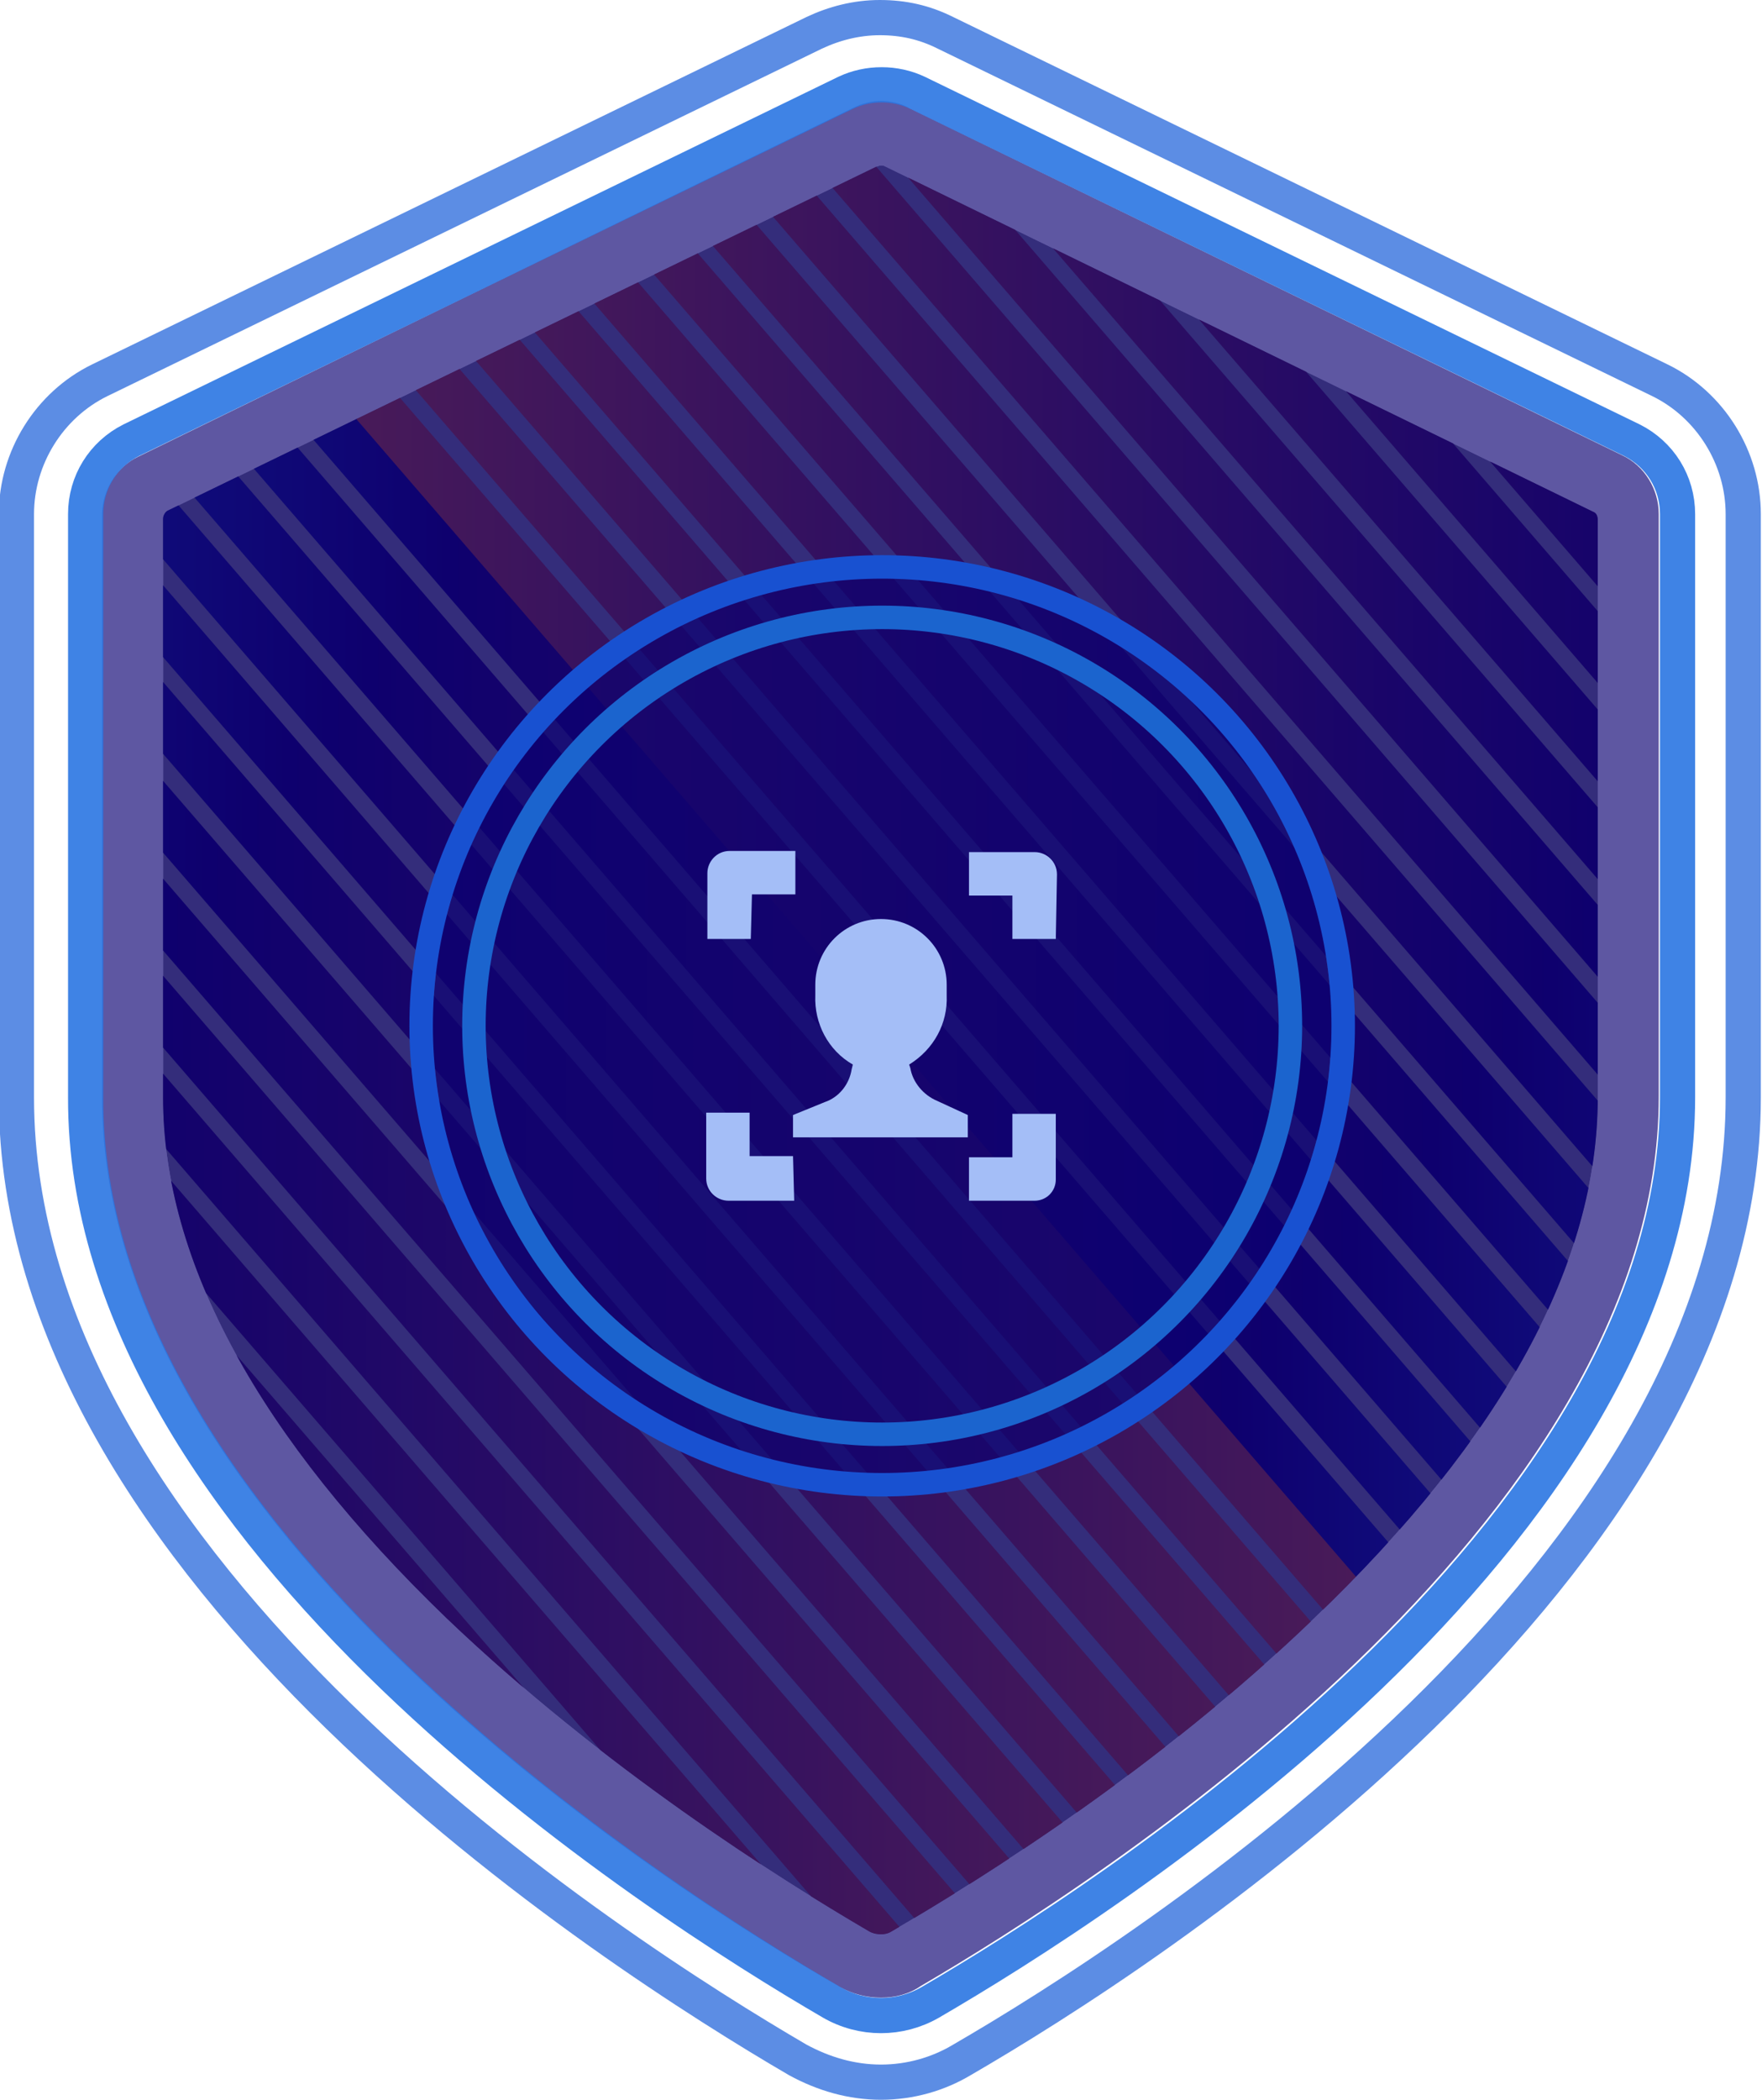 <?xml version="1.0" encoding="UTF-8"?> <svg xmlns="http://www.w3.org/2000/svg" xmlns:xlink="http://www.w3.org/1999/xlink" version="1.1" id="b" x="0px" y="0px" viewBox="-266.7 197.8 150.2 178.9" style="enable-background:new -266.7 197.8 150.2 178.9;" xml:space="preserve"> <style type="text/css"> .st0{clip-path:url(#SVGID_2_);} .st1{opacity:0.5;filter:url(#e);enable-background:new ;} .st2{fill:#07091C;} .st3{opacity:0.75;fill:none;stroke:#2667DB;stroke-width:3;stroke-miterlimit:10;enable-background:new ;} .st4{fill:none;stroke:url(#SVGID_3_);stroke-width:4;stroke-miterlimit:10;} .st5{fill:none;stroke:url(#SVGID_4_);stroke-width:4;stroke-miterlimit:10;} .st6{fill:none;stroke:url(#SVGID_5_);stroke-width:4;stroke-miterlimit:10;} .st7{fill:none;stroke:url(#SVGID_6_);stroke-width:4;stroke-miterlimit:10;} .st8{fill:none;stroke:url(#SVGID_7_);stroke-width:4;stroke-miterlimit:10;} .st9{fill:none;stroke:url(#SVGID_8_);stroke-width:4;stroke-miterlimit:10;} .st10{fill:none;stroke:url(#SVGID_9_);stroke-width:4;stroke-miterlimit:10;} .st11{fill:none;stroke:url(#SVGID_10_);stroke-width:4;stroke-miterlimit:10;} .st12{fill:none;stroke:url(#SVGID_11_);stroke-width:4;stroke-miterlimit:10;} .st13{fill:none;stroke:url(#SVGID_12_);stroke-width:4;stroke-miterlimit:10;} .st14{fill:none;stroke:url(#SVGID_13_);stroke-width:4;stroke-miterlimit:10;} .st15{fill:none;stroke:url(#SVGID_14_);stroke-width:4;stroke-miterlimit:10;} .st16{fill:none;stroke:url(#SVGID_15_);stroke-width:4;stroke-miterlimit:10;} .st17{fill:none;stroke:url(#SVGID_16_);stroke-width:4;stroke-miterlimit:10;} .st18{fill:none;stroke:url(#SVGID_17_);stroke-width:4;stroke-miterlimit:10;} .st19{fill:none;stroke:url(#SVGID_18_);stroke-width:4;stroke-miterlimit:10;} .st20{fill:none;stroke:url(#SVGID_19_);stroke-width:4;stroke-miterlimit:10;} .st21{fill:none;stroke:url(#SVGID_20_);stroke-width:4;stroke-miterlimit:10;} .st22{fill:none;stroke:url(#SVGID_21_);stroke-width:4;stroke-miterlimit:10;} .st23{fill:none;stroke:url(#SVGID_22_);stroke-width:4;stroke-miterlimit:10;} .st24{fill:none;stroke:url(#SVGID_23_);stroke-width:4;stroke-miterlimit:10;} .st25{fill:none;stroke:url(#SVGID_24_);stroke-width:4;stroke-miterlimit:10;} .st26{fill:none;stroke:url(#SVGID_25_);stroke-width:4;stroke-miterlimit:10;} .st27{fill:none;stroke:url(#SVGID_26_);stroke-width:4;stroke-miterlimit:10;} .st28{fill:none;stroke:url(#SVGID_27_);stroke-width:4;stroke-miterlimit:10;} .st29{fill:none;stroke:url(#SVGID_28_);stroke-width:4;stroke-miterlimit:10;} .st30{fill:none;stroke:url(#SVGID_29_);stroke-width:4;stroke-miterlimit:10;} .st31{fill:none;stroke:url(#SVGID_30_);stroke-width:4;stroke-miterlimit:10;} .st32{fill:none;stroke:url(#SVGID_31_);stroke-width:4;stroke-miterlimit:10;} .st33{fill:none;stroke:url(#SVGID_32_);stroke-width:4;stroke-miterlimit:10;} .st34{fill:none;stroke:url(#SVGID_33_);stroke-width:4;stroke-miterlimit:10;} .st35{fill:none;stroke:url(#SVGID_34_);stroke-width:4;stroke-miterlimit:10;} .st36{fill:none;stroke:url(#SVGID_35_);stroke-width:4;stroke-miterlimit:10;} .st37{fill:none;stroke:url(#SVGID_36_);stroke-width:4;stroke-miterlimit:10;} .st38{fill:none;stroke:url(#SVGID_37_);stroke-width:4;stroke-miterlimit:10;} .st39{fill:none;stroke:url(#SVGID_38_);stroke-width:4;stroke-miterlimit:10;} .st40{fill:none;stroke:url(#SVGID_39_);stroke-width:4;stroke-miterlimit:10;} .st41{fill:none;stroke:url(#SVGID_40_);stroke-width:4;stroke-miterlimit:10;} .st42{fill:none;stroke:url(#SVGID_41_);stroke-width:4;stroke-miterlimit:10;} .st43{fill:none;stroke:url(#SVGID_42_);stroke-width:4;stroke-miterlimit:10;} .st44{opacity:0.66;fill:#0B0072;enable-background:new ;} .st45{opacity:0.9;fill:none;stroke:#2B76E2;stroke-width:3;stroke-miterlimit:10;enable-background:new ;} .st46{fill:none;stroke:#1851D1;stroke-width:2;stroke-miterlimit:10;} .st47{fill:none;stroke:#1B64CE;stroke-width:2;stroke-miterlimit:10;} .st48{fill:#A4BEF7;} </style> <filter width="142.83" height="156.33" y="89.42" filterUnits="userSpaceOnUse" id="e" x="72.43"> <feOffset dy="0" dx="0"></feOffset> <feGaussianBlur result="f" stdDeviation="13.91"></feGaussianBlur> <feFlood flood-opacity=".15" flood-color="#fcfcfc"></feFlood> <feComposite operator="in" in2="f"></feComposite> <feComposite in="SourceGraphic" operator="over"></feComposite> </filter> <g id="c"> <g> <defs> <path id="SVGID_1_" d="M-191.6,362.6c-0.4,0-0.8-0.1-1.1-0.3c-7.7-4.5-22.6-13.9-35.9-26.6c-16-15.4-24.2-30.4-24.2-44.4V242 c0-0.3,0.2-0.6,0.4-0.7L-192,212c0.1,0,0.2-0.1,0.4-0.1s0.2,0,0.4,0.1l60.3,29.4c0.3,0.1,0.4,0.4,0.4,0.7v49.2 c0,14.1-8.1,29-24.2,44.4c-13.3,12.8-28.2,22.1-35.9,26.6C-190.9,362.5-191.2,362.6-191.6,362.6L-191.6,362.6z"></path> </defs> <clipPath id="SVGID_2_"> <use xlink:href="#SVGID_1_" style="overflow:visible;"></use> </clipPath> <g class="st0"> <g class="st1"> <path class="st2" d="M-121.7,208.9v156.3h-136.6c-3.4,0-6.2-1.8-6.2-4.1V213c0-2.3,2.8-4.1,6.2-4.1H-121.7L-121.7,208.9z"></path> </g> <path class="st3" d="M-291.7,227.4c0-4.8,3.9-8.8,8.8-8.8"></path> <linearGradient id="SVGID_3_" gradientUnits="userSpaceOnUse" x1="-271.144" y1="286.125" x2="-128.386" y2="286.125" gradientTransform="matrix(1 0 0 -1 0 564.9)"> <stop offset="0" style="stop-color:#2364CC"></stop> <stop offset="0.15" style="stop-color:#1A2E95"></stop> <stop offset="0.3" style="stop-color:#140066"></stop> <stop offset="0.42" style="stop-color:#360F59"></stop> <stop offset="0.69" style="stop-color:#8D363A"></stop> <stop offset="0.96" style="stop-color:#EB6018"></stop> </linearGradient> <line class="st4" x1="-269.6" y1="197.9" x2="-129.9" y2="359.7"></line> <linearGradient id="SVGID_4_" gradientUnits="userSpaceOnUse" x1="-274.564" y1="281.755" x2="-131.806" y2="281.755" gradientTransform="matrix(1 0 0 -1 0 564.9)"> <stop offset="0" style="stop-color:#2364CC"></stop> <stop offset="0.15" style="stop-color:#1A2E95"></stop> <stop offset="0.3" style="stop-color:#140066"></stop> <stop offset="0.42" style="stop-color:#360F59"></stop> <stop offset="0.69" style="stop-color:#8D363A"></stop> <stop offset="0.96" style="stop-color:#EB6018"></stop> </linearGradient> <line class="st5" x1="-273.1" y1="202.2" x2="-133.3" y2="364.1"></line> <linearGradient id="SVGID_5_" gradientUnits="userSpaceOnUse" x1="-277.984" y1="277.385" x2="-135.226" y2="277.385" gradientTransform="matrix(1 0 0 -1 0 564.9)"> <stop offset="0" style="stop-color:#2364CC"></stop> <stop offset="0.15" style="stop-color:#1A2E95"></stop> <stop offset="0.3" style="stop-color:#140066"></stop> <stop offset="0.42" style="stop-color:#360F59"></stop> <stop offset="0.69" style="stop-color:#8D363A"></stop> <stop offset="0.96" style="stop-color:#EB6018"></stop> </linearGradient> <line class="st6" x1="-276.5" y1="206.6" x2="-136.7" y2="368.4"></line> <linearGradient id="SVGID_6_" gradientUnits="userSpaceOnUse" x1="-281.404" y1="273.015" x2="-138.646" y2="273.015" gradientTransform="matrix(1 0 0 -1 0 564.9)"> <stop offset="0" style="stop-color:#2364CC"></stop> <stop offset="0.15" style="stop-color:#1A2E95"></stop> <stop offset="0.3" style="stop-color:#140066"></stop> <stop offset="0.42" style="stop-color:#360F59"></stop> <stop offset="0.69" style="stop-color:#8D363A"></stop> <stop offset="0.96" style="stop-color:#EB6018"></stop> </linearGradient> <line class="st7" x1="-279.9" y1="211" x2="-140.2" y2="372.8"></line> <linearGradient id="SVGID_7_" gradientUnits="userSpaceOnUse" x1="-284.824" y1="268.645" x2="-142.066" y2="268.645" gradientTransform="matrix(1 0 0 -1 0 564.9)"> <stop offset="0" style="stop-color:#2364CC"></stop> <stop offset="0.15" style="stop-color:#1A2E95"></stop> <stop offset="0.3" style="stop-color:#140066"></stop> <stop offset="0.42" style="stop-color:#360F59"></stop> <stop offset="0.69" style="stop-color:#8D363A"></stop> <stop offset="0.96" style="stop-color:#EB6018"></stop> </linearGradient> <line class="st8" x1="-283.3" y1="215.4" x2="-143.6" y2="377.2"></line> <linearGradient id="SVGID_8_" gradientUnits="userSpaceOnUse" x1="-288.244" y1="264.275" x2="-145.486" y2="264.275" gradientTransform="matrix(1 0 0 -1 0 564.9)"> <stop offset="0" style="stop-color:#2364CC"></stop> <stop offset="0.15" style="stop-color:#1A2E95"></stop> <stop offset="0.3" style="stop-color:#140066"></stop> <stop offset="0.42" style="stop-color:#360F59"></stop> <stop offset="0.69" style="stop-color:#8D363A"></stop> <stop offset="0.96" style="stop-color:#EB6018"></stop> </linearGradient> <line class="st9" x1="-286.7" y1="219.7" x2="-147" y2="381.5"></line> <linearGradient id="SVGID_9_" gradientUnits="userSpaceOnUse" x1="-291.664" y1="259.9" x2="-148.906" y2="259.9" gradientTransform="matrix(1 0 0 -1 0 564.9)"> <stop offset="0" style="stop-color:#2364CC"></stop> <stop offset="0.15" style="stop-color:#1A2E95"></stop> <stop offset="0.3" style="stop-color:#140066"></stop> <stop offset="0.42" style="stop-color:#360F59"></stop> <stop offset="0.69" style="stop-color:#8D363A"></stop> <stop offset="0.96" style="stop-color:#EB6018"></stop> </linearGradient> <line class="st10" x1="-290.2" y1="224.1" x2="-150.4" y2="385.9"></line> <linearGradient id="SVGID_10_" gradientUnits="userSpaceOnUse" x1="-295.084" y1="255.53" x2="-152.326" y2="255.53" gradientTransform="matrix(1 0 0 -1 0 564.9)"> <stop offset="0" style="stop-color:#2364CC"></stop> <stop offset="0.15" style="stop-color:#1A2E95"></stop> <stop offset="0.3" style="stop-color:#140066"></stop> <stop offset="0.42" style="stop-color:#360F59"></stop> <stop offset="0.69" style="stop-color:#8D363A"></stop> <stop offset="0.96" style="stop-color:#EB6018"></stop> </linearGradient> <line class="st11" x1="-293.6" y1="228.5" x2="-153.8" y2="390.3"></line> <linearGradient id="SVGID_11_" gradientUnits="userSpaceOnUse" x1="-298.504" y1="251.16" x2="-155.746" y2="251.16" gradientTransform="matrix(1 0 0 -1 0 564.9)"> <stop offset="0" style="stop-color:#2364CC"></stop> <stop offset="0.15" style="stop-color:#1A2E95"></stop> <stop offset="0.3" style="stop-color:#140066"></stop> <stop offset="0.42" style="stop-color:#360F59"></stop> <stop offset="0.69" style="stop-color:#8D363A"></stop> <stop offset="0.96" style="stop-color:#EB6018"></stop> </linearGradient> <line class="st12" x1="-297" y1="232.8" x2="-157.3" y2="394.6"></line> <linearGradient id="SVGID_12_" gradientUnits="userSpaceOnUse" x1="-301.924" y1="246.79" x2="-159.166" y2="246.79" gradientTransform="matrix(1 0 0 -1 0 564.9)"> <stop offset="0" style="stop-color:#2364CC"></stop> <stop offset="0.15" style="stop-color:#1A2E95"></stop> <stop offset="0.3" style="stop-color:#140066"></stop> <stop offset="0.42" style="stop-color:#360F59"></stop> <stop offset="0.69" style="stop-color:#8D363A"></stop> <stop offset="0.96" style="stop-color:#EB6018"></stop> </linearGradient> <line class="st13" x1="-300.4" y1="237.2" x2="-160.7" y2="399"></line> <linearGradient id="SVGID_13_" gradientUnits="userSpaceOnUse" x1="-305.344" y1="242.415" x2="-162.586" y2="242.415" gradientTransform="matrix(1 0 0 -1 0 564.9)"> <stop offset="0" style="stop-color:#2364CC"></stop> <stop offset="0.15" style="stop-color:#1A2E95"></stop> <stop offset="0.3" style="stop-color:#140066"></stop> <stop offset="0.42" style="stop-color:#360F59"></stop> <stop offset="0.69" style="stop-color:#8D363A"></stop> <stop offset="0.96" style="stop-color:#EB6018"></stop> </linearGradient> <line class="st14" x1="-303.8" y1="241.6" x2="-164.1" y2="403.4"></line> <linearGradient id="SVGID_14_" gradientUnits="userSpaceOnUse" x1="-308.764" y1="238.045" x2="-166.006" y2="238.045" gradientTransform="matrix(1 0 0 -1 0 564.9)"> <stop offset="0" style="stop-color:#2364CC"></stop> <stop offset="0.15" style="stop-color:#1A2E95"></stop> <stop offset="0.3" style="stop-color:#140066"></stop> <stop offset="0.42" style="stop-color:#360F59"></stop> <stop offset="0.69" style="stop-color:#8D363A"></stop> <stop offset="0.96" style="stop-color:#EB6018"></stop> </linearGradient> <line class="st15" x1="-307.3" y1="246" x2="-167.5" y2="407.8"></line> <linearGradient id="SVGID_15_" gradientUnits="userSpaceOnUse" x1="-312.184" y1="233.675" x2="-169.426" y2="233.675" gradientTransform="matrix(1 0 0 -1 0 564.9)"> <stop offset="0" style="stop-color:#2364CC"></stop> <stop offset="0.15" style="stop-color:#1A2E95"></stop> <stop offset="0.3" style="stop-color:#140066"></stop> <stop offset="0.42" style="stop-color:#360F59"></stop> <stop offset="0.69" style="stop-color:#8D363A"></stop> <stop offset="0.96" style="stop-color:#EB6018"></stop> </linearGradient> <line class="st16" x1="-310.7" y1="250.3" x2="-170.9" y2="412.1"></line> <linearGradient id="SVGID_16_" gradientUnits="userSpaceOnUse" x1="-315.604" y1="229.305" x2="-172.846" y2="229.305" gradientTransform="matrix(1 0 0 -1 0 564.9)"> <stop offset="0" style="stop-color:#2364CC"></stop> <stop offset="0.15" style="stop-color:#1A2E95"></stop> <stop offset="0.3" style="stop-color:#140066"></stop> <stop offset="0.42" style="stop-color:#360F59"></stop> <stop offset="0.69" style="stop-color:#8D363A"></stop> <stop offset="0.96" style="stop-color:#EB6018"></stop> </linearGradient> <line class="st17" x1="-314.1" y1="254.7" x2="-174.4" y2="416.5"></line> <linearGradient id="SVGID_17_" gradientUnits="userSpaceOnUse" x1="-319.024" y1="224.935" x2="-176.266" y2="224.935" gradientTransform="matrix(1 0 0 -1 0 564.9)"> <stop offset="0" style="stop-color:#2364CC"></stop> <stop offset="0.15" style="stop-color:#1A2E95"></stop> <stop offset="0.3" style="stop-color:#140066"></stop> <stop offset="0.42" style="stop-color:#360F59"></stop> <stop offset="0.69" style="stop-color:#8D363A"></stop> <stop offset="0.96" style="stop-color:#EB6018"></stop> </linearGradient> <line class="st18" x1="-317.5" y1="259.1" x2="-177.8" y2="420.9"></line> <linearGradient id="SVGID_18_" gradientUnits="userSpaceOnUse" x1="-322.444" y1="220.565" x2="-179.686" y2="220.565" gradientTransform="matrix(1 0 0 -1 0 564.9)"> <stop offset="0" style="stop-color:#2364CC"></stop> <stop offset="0.15" style="stop-color:#1A2E95"></stop> <stop offset="0.3" style="stop-color:#140066"></stop> <stop offset="0.42" style="stop-color:#360F59"></stop> <stop offset="0.69" style="stop-color:#8D363A"></stop> <stop offset="0.96" style="stop-color:#EB6018"></stop> </linearGradient> <line class="st19" x1="-320.9" y1="263.4" x2="-181.2" y2="425.2"></line> <linearGradient id="SVGID_19_" gradientUnits="userSpaceOnUse" x1="-325.864" y1="216.195" x2="-183.106" y2="216.195" gradientTransform="matrix(1 0 0 -1 0 564.9)"> <stop offset="0" style="stop-color:#2364CC"></stop> <stop offset="0.15" style="stop-color:#1A2E95"></stop> <stop offset="0.3" style="stop-color:#140066"></stop> <stop offset="0.42" style="stop-color:#360F59"></stop> <stop offset="0.69" style="stop-color:#8D363A"></stop> <stop offset="0.96" style="stop-color:#EB6018"></stop> </linearGradient> <line class="st20" x1="-324.4" y1="267.8" x2="-184.6" y2="429.6"></line> <linearGradient id="SVGID_20_" gradientUnits="userSpaceOnUse" x1="-329.284" y1="211.825" x2="-186.526" y2="211.825" gradientTransform="matrix(1 0 0 -1 0 564.9)"> <stop offset="0" style="stop-color:#2364CC"></stop> <stop offset="0.15" style="stop-color:#1A2E95"></stop> <stop offset="0.3" style="stop-color:#140066"></stop> <stop offset="0.42" style="stop-color:#360F59"></stop> <stop offset="0.69" style="stop-color:#8D363A"></stop> <stop offset="0.96" style="stop-color:#EB6018"></stop> </linearGradient> <line class="st21" x1="-327.8" y1="272.2" x2="-188" y2="434"></line> <linearGradient id="SVGID_21_" gradientUnits="userSpaceOnUse" x1="-333.144" y1="207.965" x2="-190.386" y2="207.965" gradientTransform="matrix(1 0 0 -1 0 564.9)"> <stop offset="0" style="stop-color:#2364CC"></stop> <stop offset="0.15" style="stop-color:#1A2E95"></stop> <stop offset="0.3" style="stop-color:#140066"></stop> <stop offset="0.42" style="stop-color:#360F59"></stop> <stop offset="0.69" style="stop-color:#8D363A"></stop> <stop offset="0.96" style="stop-color:#EB6018"></stop> </linearGradient> <line class="st22" x1="-331.6" y1="276" x2="-191.9" y2="437.8"></line> <linearGradient id="SVGID_22_" gradientUnits="userSpaceOnUse" x1="-337.004" y1="204.115" x2="-194.236" y2="204.115" gradientTransform="matrix(1 0 0 -1 0 564.9)"> <stop offset="0" style="stop-color:#2364CC"></stop> <stop offset="0.15" style="stop-color:#1A2E95"></stop> <stop offset="0.3" style="stop-color:#140066"></stop> <stop offset="0.42" style="stop-color:#360F59"></stop> <stop offset="0.69" style="stop-color:#8D363A"></stop> <stop offset="0.96" style="stop-color:#EB6018"></stop> </linearGradient> <line class="st23" x1="-335.5" y1="279.9" x2="-195.8" y2="441.7"></line> <linearGradient id="SVGID_23_" gradientUnits="userSpaceOnUse" x1="-203.644" y1="355.625" x2="-60.886" y2="355.625" gradientTransform="matrix(1 0 0 -1 0 564.9)"> <stop offset="6.000000e-002" style="stop-color:#EB6018"></stop> <stop offset="0.32" style="stop-color:#8D363A"></stop> <stop offset="0.58" style="stop-color:#360F59"></stop> <stop offset="0.7" style="stop-color:#140066"></stop> <stop offset="0.83" style="stop-color:#1B2B95"></stop> <stop offset="1" style="stop-color:#256AD9"></stop> </linearGradient> <line class="st24" x1="-202.1" y1="128.4" x2="-62.4" y2="290.2"></line> <linearGradient id="SVGID_24_" gradientUnits="userSpaceOnUse" x1="-199.814" y1="359.455" x2="-57.056" y2="359.455" gradientTransform="matrix(1 0 0 -1 0 564.9)"> <stop offset="6.000000e-002" style="stop-color:#EB6018"></stop> <stop offset="0.32" style="stop-color:#8D363A"></stop> <stop offset="0.58" style="stop-color:#360F59"></stop> <stop offset="0.7" style="stop-color:#140066"></stop> <stop offset="0.83" style="stop-color:#1B2B95"></stop> <stop offset="1" style="stop-color:#256AD9"></stop> </linearGradient> <line class="st25" x1="-198.3" y1="124.5" x2="-58.6" y2="286.4"></line> <linearGradient id="SVGID_25_" gradientUnits="userSpaceOnUse" x1="-196.034" y1="363.235" x2="-53.266" y2="363.235" gradientTransform="matrix(1 0 0 -1 0 564.9)"> <stop offset="6.000000e-002" style="stop-color:#EB6018"></stop> <stop offset="0.32" style="stop-color:#8D363A"></stop> <stop offset="0.58" style="stop-color:#360F59"></stop> <stop offset="0.7" style="stop-color:#140066"></stop> <stop offset="0.83" style="stop-color:#1B2B95"></stop> <stop offset="1" style="stop-color:#256AD9"></stop> </linearGradient> <line class="st26" x1="-194.5" y1="120.8" x2="-54.8" y2="282.6"></line> <linearGradient id="SVGID_26_" gradientUnits="userSpaceOnUse" x1="-207.064" y1="351.255" x2="-64.306" y2="351.255" gradientTransform="matrix(1 0 0 -1 0 564.9)"> <stop offset="6.000000e-002" style="stop-color:#EB6018"></stop> <stop offset="0.32" style="stop-color:#8D363A"></stop> <stop offset="0.58" style="stop-color:#360F59"></stop> <stop offset="0.7" style="stop-color:#140066"></stop> <stop offset="0.83" style="stop-color:#1B2B95"></stop> <stop offset="1" style="stop-color:#256AD9"></stop> </linearGradient> <line class="st27" x1="-205.6" y1="132.7" x2="-65.8" y2="294.6"></line> <linearGradient id="SVGID_27_" gradientUnits="userSpaceOnUse" x1="-210.484" y1="346.885" x2="-67.726" y2="346.885" gradientTransform="matrix(1 0 0 -1 0 564.9)"> <stop offset="6.000000e-002" style="stop-color:#EB6018"></stop> <stop offset="0.32" style="stop-color:#8D363A"></stop> <stop offset="0.58" style="stop-color:#360F59"></stop> <stop offset="0.7" style="stop-color:#140066"></stop> <stop offset="0.83" style="stop-color:#1B2B95"></stop> <stop offset="1" style="stop-color:#256AD9"></stop> </linearGradient> <line class="st28" x1="-209" y1="137.1" x2="-69.2" y2="298.9"></line> <linearGradient id="SVGID_28_" gradientUnits="userSpaceOnUse" x1="-213.904" y1="342.515" x2="-71.146" y2="342.515" gradientTransform="matrix(1 0 0 -1 0 564.9)"> <stop offset="6.000000e-002" style="stop-color:#EB6018"></stop> <stop offset="0.32" style="stop-color:#8D363A"></stop> <stop offset="0.58" style="stop-color:#360F59"></stop> <stop offset="0.7" style="stop-color:#140066"></stop> <stop offset="0.83" style="stop-color:#1B2B95"></stop> <stop offset="1" style="stop-color:#256AD9"></stop> </linearGradient> <line class="st29" x1="-212.4" y1="141.5" x2="-72.7" y2="303.3"></line> <linearGradient id="SVGID_29_" gradientUnits="userSpaceOnUse" x1="-217.324" y1="338.145" x2="-74.566" y2="338.145" gradientTransform="matrix(1 0 0 -1 0 564.9)"> <stop offset="6.000000e-002" style="stop-color:#EB6018"></stop> <stop offset="0.32" style="stop-color:#8D363A"></stop> <stop offset="0.58" style="stop-color:#360F59"></stop> <stop offset="0.7" style="stop-color:#140066"></stop> <stop offset="0.83" style="stop-color:#1B2B95"></stop> <stop offset="1" style="stop-color:#256AD9"></stop> </linearGradient> <line class="st30" x1="-215.8" y1="145.9" x2="-76.1" y2="307.7"></line> <linearGradient id="SVGID_30_" gradientUnits="userSpaceOnUse" x1="-220.744" y1="333.775" x2="-77.986" y2="333.775" gradientTransform="matrix(1 0 0 -1 0 564.9)"> <stop offset="6.000000e-002" style="stop-color:#EB6018"></stop> <stop offset="0.32" style="stop-color:#8D363A"></stop> <stop offset="0.58" style="stop-color:#360F59"></stop> <stop offset="0.7" style="stop-color:#140066"></stop> <stop offset="0.83" style="stop-color:#1B2B95"></stop> <stop offset="1" style="stop-color:#256AD9"></stop> </linearGradient> <line class="st31" x1="-219.2" y1="150.2" x2="-79.5" y2="312"></line> <linearGradient id="SVGID_31_" gradientUnits="userSpaceOnUse" x1="-224.164" y1="329.4" x2="-81.406" y2="329.4" gradientTransform="matrix(1 0 0 -1 0 564.9)"> <stop offset="6.000000e-002" style="stop-color:#EB6018"></stop> <stop offset="0.32" style="stop-color:#8D363A"></stop> <stop offset="0.58" style="stop-color:#360F59"></stop> <stop offset="0.7" style="stop-color:#140066"></stop> <stop offset="0.83" style="stop-color:#1B2B95"></stop> <stop offset="1" style="stop-color:#256AD9"></stop> </linearGradient> <line class="st32" x1="-222.7" y1="154.6" x2="-82.9" y2="316.4"></line> <linearGradient id="SVGID_32_" gradientUnits="userSpaceOnUse" x1="-227.584" y1="325.03" x2="-84.826" y2="325.03" gradientTransform="matrix(1 0 0 -1 0 564.9)"> <stop offset="6.000000e-002" style="stop-color:#EB6018"></stop> <stop offset="0.32" style="stop-color:#8D363A"></stop> <stop offset="0.58" style="stop-color:#360F59"></stop> <stop offset="0.7" style="stop-color:#140066"></stop> <stop offset="0.83" style="stop-color:#1B2B95"></stop> <stop offset="1" style="stop-color:#256AD9"></stop> </linearGradient> <line class="st33" x1="-226.1" y1="159" x2="-86.3" y2="320.8"></line> <linearGradient id="SVGID_33_" gradientUnits="userSpaceOnUse" x1="-231.004" y1="320.66" x2="-88.246" y2="320.66" gradientTransform="matrix(1 0 0 -1 0 564.9)"> <stop offset="6.000000e-002" style="stop-color:#EB6018"></stop> <stop offset="0.32" style="stop-color:#8D363A"></stop> <stop offset="0.58" style="stop-color:#360F59"></stop> <stop offset="0.7" style="stop-color:#140066"></stop> <stop offset="0.83" style="stop-color:#1B2B95"></stop> <stop offset="1" style="stop-color:#256AD9"></stop> </linearGradient> <line class="st34" x1="-229.5" y1="163.3" x2="-89.8" y2="325.1"></line> <linearGradient id="SVGID_34_" gradientUnits="userSpaceOnUse" x1="-234.424" y1="316.29" x2="-91.666" y2="316.29" gradientTransform="matrix(1 0 0 -1 0 564.9)"> <stop offset="6.000000e-002" style="stop-color:#EB6018"></stop> <stop offset="0.32" style="stop-color:#8D363A"></stop> <stop offset="0.58" style="stop-color:#360F59"></stop> <stop offset="0.7" style="stop-color:#140066"></stop> <stop offset="0.83" style="stop-color:#1B2B95"></stop> <stop offset="1" style="stop-color:#256AD9"></stop> </linearGradient> <line class="st35" x1="-232.9" y1="167.7" x2="-93.2" y2="329.5"></line> <linearGradient id="SVGID_35_" gradientUnits="userSpaceOnUse" x1="-237.844" y1="311.915" x2="-95.086" y2="311.915" gradientTransform="matrix(1 0 0 -1 0 564.9)"> <stop offset="6.000000e-002" style="stop-color:#EB6018"></stop> <stop offset="0.32" style="stop-color:#8D363A"></stop> <stop offset="0.58" style="stop-color:#360F59"></stop> <stop offset="0.7" style="stop-color:#140066"></stop> <stop offset="0.83" style="stop-color:#1B2B95"></stop> <stop offset="1" style="stop-color:#256AD9"></stop> </linearGradient> <line class="st36" x1="-236.3" y1="172.1" x2="-96.6" y2="333.9"></line> <linearGradient id="SVGID_36_" gradientUnits="userSpaceOnUse" x1="-241.264" y1="307.545" x2="-98.506" y2="307.545" gradientTransform="matrix(1 0 0 -1 0 564.9)"> <stop offset="6.000000e-002" style="stop-color:#EB6018"></stop> <stop offset="0.32" style="stop-color:#8D363A"></stop> <stop offset="0.58" style="stop-color:#360F59"></stop> <stop offset="0.7" style="stop-color:#140066"></stop> <stop offset="0.83" style="stop-color:#1B2B95"></stop> <stop offset="1" style="stop-color:#256AD9"></stop> </linearGradient> <line class="st37" x1="-239.8" y1="176.5" x2="-100" y2="338.3"></line> <linearGradient id="SVGID_37_" gradientUnits="userSpaceOnUse" x1="-244.684" y1="303.175" x2="-101.926" y2="303.175" gradientTransform="matrix(1 0 0 -1 0 564.9)"> <stop offset="6.000000e-002" style="stop-color:#EB6018"></stop> <stop offset="0.32" style="stop-color:#8D363A"></stop> <stop offset="0.58" style="stop-color:#360F59"></stop> <stop offset="0.7" style="stop-color:#140066"></stop> <stop offset="0.83" style="stop-color:#1B2B95"></stop> <stop offset="1" style="stop-color:#256AD9"></stop> </linearGradient> <line class="st38" x1="-243.2" y1="180.8" x2="-103.4" y2="342.6"></line> <linearGradient id="SVGID_38_" gradientUnits="userSpaceOnUse" x1="-248.104" y1="298.805" x2="-105.346" y2="298.805" gradientTransform="matrix(1 0 0 -1 0 564.9)"> <stop offset="6.000000e-002" style="stop-color:#EB6018"></stop> <stop offset="0.32" style="stop-color:#8D363A"></stop> <stop offset="0.58" style="stop-color:#360F59"></stop> <stop offset="0.7" style="stop-color:#140066"></stop> <stop offset="0.83" style="stop-color:#1B2B95"></stop> <stop offset="1" style="stop-color:#256AD9"></stop> </linearGradient> <line class="st39" x1="-246.6" y1="185.2" x2="-106.9" y2="347"></line> <linearGradient id="SVGID_39_" gradientUnits="userSpaceOnUse" x1="-251.524" y1="294.435" x2="-108.766" y2="294.435" gradientTransform="matrix(1 0 0 -1 0 564.9)"> <stop offset="6.000000e-002" style="stop-color:#EB6018"></stop> <stop offset="0.32" style="stop-color:#8D363A"></stop> <stop offset="0.58" style="stop-color:#360F59"></stop> <stop offset="0.7" style="stop-color:#140066"></stop> <stop offset="0.83" style="stop-color:#1B2B95"></stop> <stop offset="1" style="stop-color:#256AD9"></stop> </linearGradient> <line class="st40" x1="-250" y1="189.6" x2="-110.3" y2="351.4"></line> <linearGradient id="SVGID_40_" gradientUnits="userSpaceOnUse" x1="-254.944" y1="290.065" x2="-112.186" y2="290.065" gradientTransform="matrix(1 0 0 -1 0 564.9)"> <stop offset="6.000000e-002" style="stop-color:#EB6018"></stop> <stop offset="0.32" style="stop-color:#8D363A"></stop> <stop offset="0.58" style="stop-color:#360F59"></stop> <stop offset="0.7" style="stop-color:#140066"></stop> <stop offset="0.83" style="stop-color:#1B2B95"></stop> <stop offset="1" style="stop-color:#256AD9"></stop> </linearGradient> <line class="st41" x1="-253.4" y1="193.9" x2="-113.7" y2="355.7"></line> <linearGradient id="SVGID_41_" gradientUnits="userSpaceOnUse" x1="-258.364" y1="285.695" x2="-115.606" y2="285.695" gradientTransform="matrix(1 0 0 -1 0 564.9)"> <stop offset="6.000000e-002" style="stop-color:#EB6018"></stop> <stop offset="0.32" style="stop-color:#8D363A"></stop> <stop offset="0.58" style="stop-color:#360F59"></stop> <stop offset="0.7" style="stop-color:#140066"></stop> <stop offset="0.83" style="stop-color:#1B2B95"></stop> <stop offset="1" style="stop-color:#256AD9"></stop> </linearGradient> <line class="st42" x1="-256.9" y1="198.3" x2="-117.1" y2="360.1"></line> <linearGradient id="SVGID_42_" gradientUnits="userSpaceOnUse" x1="-261.784" y1="281.325" x2="-119.026" y2="281.325" gradientTransform="matrix(1 0 0 -1 0 564.9)"> <stop offset="6.000000e-002" style="stop-color:#EB6018"></stop> <stop offset="0.32" style="stop-color:#8D363A"></stop> <stop offset="0.58" style="stop-color:#360F59"></stop> <stop offset="0.7" style="stop-color:#140066"></stop> <stop offset="0.83" style="stop-color:#1B2B95"></stop> <stop offset="1" style="stop-color:#256AD9"></stop> </linearGradient> <line class="st43" x1="-260.3" y1="202.7" x2="-120.5" y2="364.5"></line> </g> </g> <path class="st44" d="M-191.6,368c-1.2,0-2.4-0.3-3.5-0.9c-14.8-8.5-62.9-39.3-62.9-75.8v-49.6c0-2.1,1.2-4.1,3.1-5L-194,207 c0.8-0.4,1.6-0.6,2.4-0.6s1.7,0.2,2.4,0.6l60.8,29.6c1.9,0.9,3.1,2.9,3.1,5v49.6c0,36.5-48.2,67.2-62.9,75.8 C-189.2,367.7-190.4,368-191.6,368L-191.6,368z"></path> <path class="st3" d="M-191.6,375.2c-2.5,0-4.9-0.7-7.1-1.9c-15.6-9.1-66.6-41.7-66.6-82v-49.7c0-4.8,2.8-9.3,7.1-11.4l60.9-29.6 c1.7-0.8,3.6-1.3,5.6-1.3s3.8,0.4,5.6,1.3l60.9,29.6c4.3,2.1,7.1,6.6,7.1,11.4v49.7c0,40.3-50.9,72.9-66.6,82 C-186.7,374.5-189.1,375.2-191.6,375.2L-191.6,375.2z"></path> <path class="st45" d="M-195.8,368.4c2.6,1.5,5.8,1.5,8.4,0c14.8-8.6,63.7-39.7,63.7-77.1v-49.7c0-2.7-1.5-5.1-3.9-6.3l-60.9-29.6 c-1.9-0.9-4.2-0.9-6.1,0l-60.9,29.6c-2.4,1.2-3.9,3.6-3.9,6.3v49.7C-259.5,328.6-210.6,359.8-195.8,368.4L-195.8,368.4z"></path> <circle class="st44" cx="-191.5" cy="285.2" r="38.3"></circle> <ellipse class="st46" cx="-191.5" cy="285.2" rx="39.3" ry="39.1"></ellipse> <circle class="st47" cx="-191.5" cy="285.2" r="34.8"></circle> <path class="st48" d="M-202.7,277.8h-3.7v-5.6c0-1,0.8-1.9,1.9-1.9h5.6v3.7h-3.7L-202.7,277.8L-202.7,277.8z"></path> <path class="st48" d="M-176.7,277.8h-3.7v-3.7h-3.7v-3.7h5.6c1,0,1.9,0.8,1.9,1.9L-176.7,277.8L-176.7,277.8z"></path> <path class="st48" d="M-199,300.1h-5.6c-1,0-1.9-0.8-1.9-1.9v-5.6h3.7v3.7h3.7L-199,300.1L-199,300.1z"></path> <path class="st48" d="M-178.5,300.1h-5.6v-3.7h3.7v-3.7h3.7v5.6C-176.7,299.3-177.5,300.1-178.5,300.1L-178.5,300.1z"></path> <path class="st48" d="M-186.8,291.6c-1.2-0.5-2.1-1.6-2.3-2.8l-0.1-0.3c2.1-1.3,3.3-3.5,3.2-5.9v-0.9c0-3.1-2.5-5.6-5.6-5.6 s-5.6,2.5-5.6,5.6v0.9c-0.1,2.4,1.1,4.7,3.2,5.9l-0.1,0.4c-0.2,1.3-1.1,2.4-2.3,2.8l-2.7,1.1v1.9h14.9v-1.9L-186.8,291.6 L-186.8,291.6z"></path> </g> </svg> 